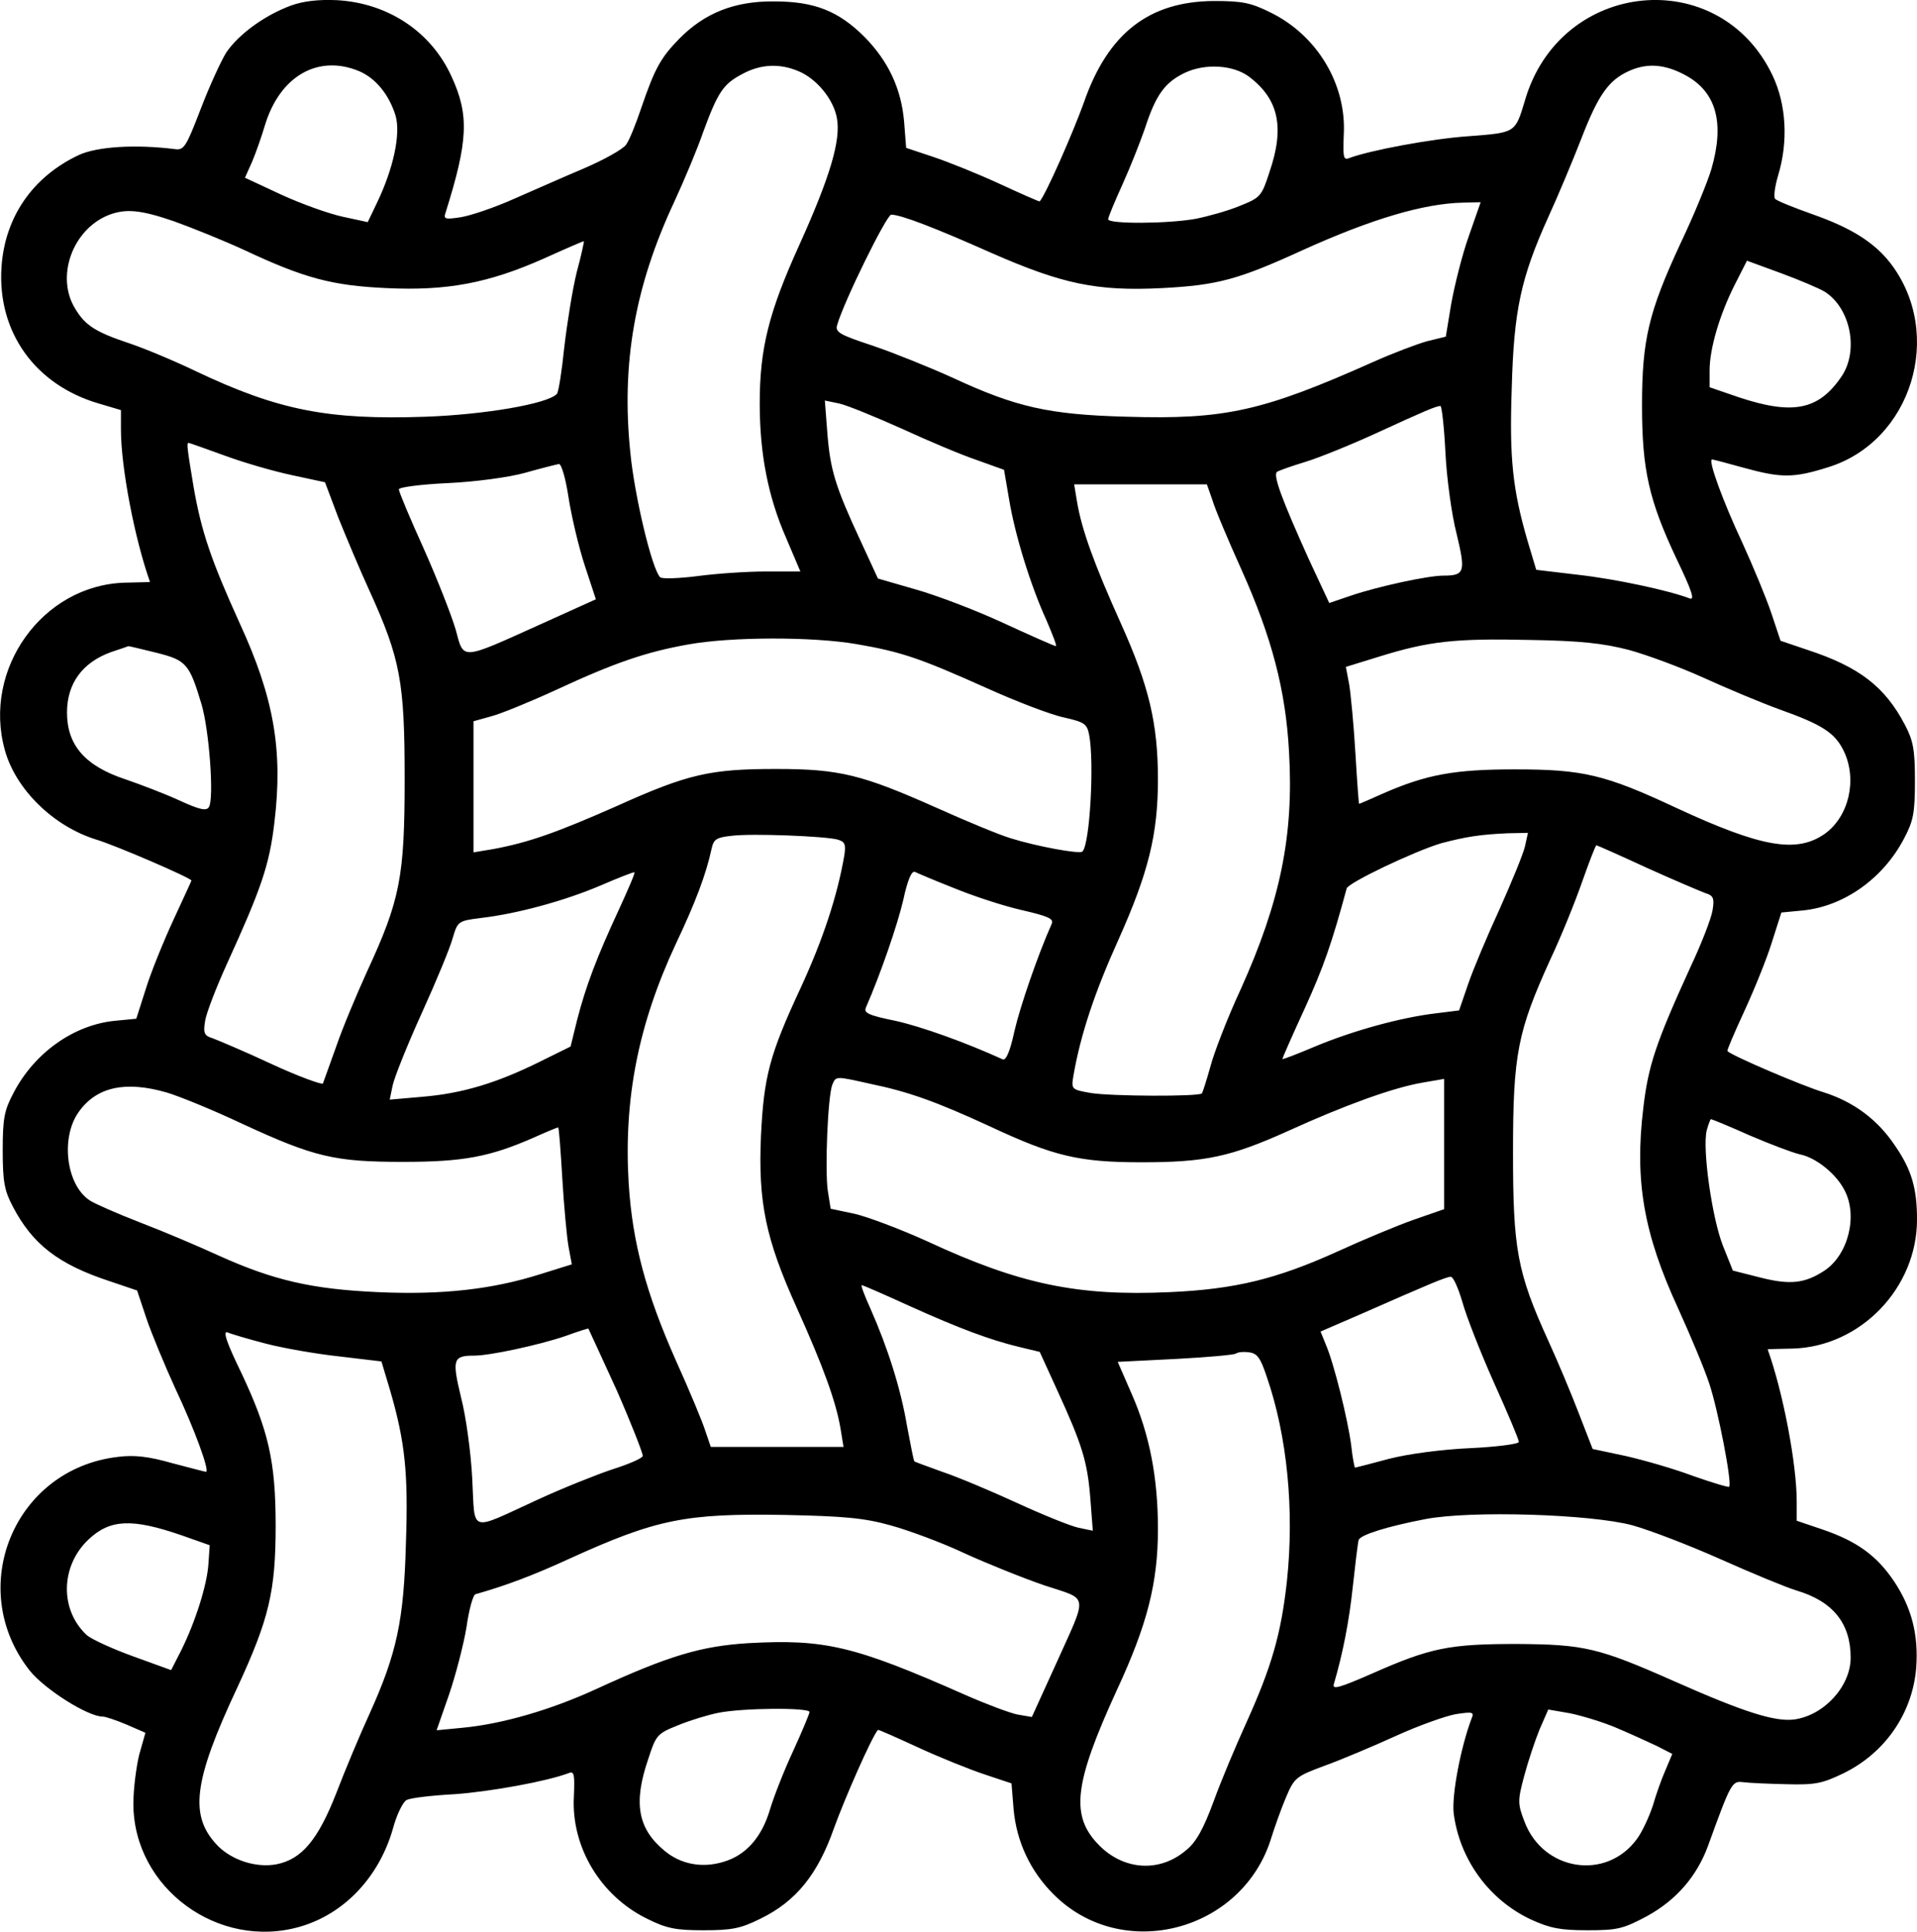 <svg preserveAspectRatio="xMidYMid meet" viewBox="0 0 462.148 465.59" height="465.59pt" width="462.148pt" xmlns="http://www.w3.org/2000/svg" version="1.0">
<g stroke="none" fill="#000000" transform="translate(-24.846,488.741) scale(0.1,-0.1)">
<path d="M950 4874 c-63 -23 -126 -69 -156 -113 -13 -21 -41 -82 -62 -137 -35
-91 -40 -99 -62 -96 -96 12 -187 6 -231 -14 -111 -52 -179 -149 -187 -271 -10
-156 81 -283 234 -328 l54 -16 0 -47 c0 -91 33 -263 70 -367 0 -1 -27 -1 -61
-2 -198 -6 -343 -208 -289 -403 26 -95 117 -184 220 -216 47 -14 230 -93 230
-99 0 -1 -20 -44 -44 -96 -24 -52 -54 -126 -66 -165 l-23 -72 -52 -5 c-99 -10
-193 -77 -243 -172 -23 -43 -27 -62 -27 -140 0 -75 4 -97 24 -135 48 -92 110
-140 235 -181 l65 -22 22 -66 c12 -36 44 -113 70 -170 46 -97 84 -201 74 -201
-3 0 -39 10 -82 21 -56 16 -91 20 -130 15 -251 -29 -369 -317 -213 -515 36
-45 140 -111 176 -111 7 0 33 -9 57 -19 l46 -20 -15 -53 c-7 -29 -14 -82 -14
-118 0 -203 205 -354 403 -296 106 31 190 120 223 237 9 33 24 64 33 68 9 5
61 11 116 14 85 6 223 31 275 51 13 5 14 -4 12 -56 -7 -122 64 -240 176 -295
48 -24 70 -28 137 -28 67 0 89 4 137 28 86 42 138 107 177 218 26 72 91 220
106 237 1 1 44 -18 96 -42 52 -24 124 -53 160 -65 l66 -22 5 -62 c7 -78 40
-149 96 -205 166 -167 458 -90 526 138 8 25 23 68 35 96 20 47 24 50 94 76 39
14 117 47 172 72 55 25 120 48 144 52 40 6 44 5 37 -11 -26 -69 -48 -184 -43
-228 14 -110 84 -208 186 -256 46 -21 71 -26 136 -26 72 0 86 3 144 34 71 39
120 96 147 169 55 152 58 157 84 154 14 -2 61 -4 105 -5 70 -2 87 2 137 26
101 49 167 145 176 254 6 80 -11 146 -54 210 -42 62 -90 96 -172 124 l-62 21
0 46 c0 91 -33 264 -70 367 0 1 27 1 61 2 163 5 299 146 299 311 0 75 -13 120
-53 178 -42 63 -100 106 -173 129 -50 15 -221 88 -231 99 -2 1 17 45 41 97 24
52 54 126 66 165 l23 72 52 5 c99 10 193 77 243 172 23 43 27 62 27 140 0 75
-4 97 -24 135 -48 92 -110 140 -235 181 l-65 22 -22 66 c-12 36 -44 113 -70
170 -46 98 -84 201 -73 201 2 0 37 -9 76 -20 91 -25 120 -25 203 1 202 62 282
321 151 492 -39 50 -94 85 -188 118 -45 16 -85 32 -90 37 -4 4 -1 29 7 56 25
82 20 171 -13 241 -128 270 -512 232 -597 -59 -24 -80 -22 -78 -137 -87 -88
-6 -238 -34 -288 -53 -13 -5 -14 4 -12 56 7 122 -64 240 -176 295 -48 24 -69
28 -137 28 -157 -1 -256 -78 -314 -246 -26 -72 -91 -220 -106 -237 -1 -1 -44
18 -96 42 -52 24 -124 53 -160 65 l-66 22 -5 64 c-7 79 -38 145 -95 203 -63
63 -121 86 -218 86 -96 1 -168 -28 -229 -90 -45 -46 -59 -72 -91 -165 -13 -39
-29 -79 -37 -90 -7 -11 -54 -37 -103 -58 -50 -21 -126 -55 -170 -74 -45 -20
-101 -39 -125 -43 -39 -6 -43 -5 -37 12 54 172 57 234 14 327 -49 108 -153
177 -276 184 -44 2 -81 -2 -111 -13z m164 -158 c40 -17 72 -56 88 -107 13 -44
-5 -128 -45 -211 l-22 -46 -60 13 c-33 7 -100 31 -148 53 l-88 41 17 38 c9 21
23 61 31 88 36 119 128 172 227 131z m1059 0 c44 -18 85 -68 93 -113 10 -53
-16 -141 -91 -307 -73 -161 -95 -248 -95 -381 0 -121 20 -225 64 -325 l34 -80
-82 0 c-46 0 -120 -5 -165 -11 -46 -6 -87 -7 -91 -3 -20 20 -62 197 -72 301
-22 215 11 401 106 604 24 52 56 128 70 169 35 95 48 115 94 139 44 24 90 26
135 7z m1086 -13 c72 -54 87 -122 50 -230 -19 -59 -22 -62 -72 -82 -29 -12
-76 -25 -106 -31 -66 -12 -211 -13 -211 -1 0 5 16 43 35 85 19 42 43 103 54
135 26 80 48 110 96 133 49 23 116 19 154 -9z m1051 4 c76 -40 97 -115 64
-228 -9 -30 -42 -111 -75 -180 -76 -164 -92 -231 -92 -389 0 -155 17 -229 83
-369 37 -77 45 -101 32 -96 -49 19 -179 47 -269 57 l-101 12 -21 70 c-36 124
-44 199 -38 369 5 186 22 265 88 411 23 50 59 136 80 190 41 106 66 140 114
162 44 20 86 17 135 -9z m-521 -390 c-16 -45 -34 -118 -42 -162 l-13 -79 -45
-11 c-25 -7 -83 -29 -130 -50 -267 -119 -357 -139 -594 -132 -188 5 -267 23
-420 94 -55 25 -142 60 -192 77 -82 27 -92 33 -86 51 16 56 119 265 130 265
23 0 104 -31 241 -92 171 -75 254 -93 412 -85 133 7 183 20 340 92 166 75 291
112 386 114 l42 1 -29 -83z m-3121 37 c42 -15 119 -46 171 -70 143 -67 210
-85 341 -91 146 -7 246 12 379 71 53 24 97 43 97 42 1 0 -6 -34 -17 -74 -10
-40 -23 -121 -30 -180 -6 -59 -14 -110 -18 -114 -22 -24 -175 -50 -317 -55
-234 -8 -354 15 -554 110 -52 25 -124 55 -160 67 -81 27 -106 43 -130 83 -48
77 -7 191 80 226 41 16 77 13 158 -15z m3980 -170 c62 -40 82 -142 40 -204
-55 -81 -117 -93 -245 -51 l-73 25 0 41 c0 52 24 134 61 207 l29 57 82 -30
c46 -17 93 -37 106 -45z m-2225 -330 c65 -30 146 -64 182 -76 l64 -23 12 -70
c14 -86 52 -209 90 -292 15 -35 26 -63 23 -63 -3 0 -60 25 -127 56 -67 31
-162 67 -212 81 l-90 26 -42 91 c-61 131 -73 171 -80 260 l-6 78 34 -7 c19 -4
87 -32 152 -61z m1310 -56 c3 -62 15 -151 27 -197 22 -92 20 -101 -32 -101
-37 0 -157 -26 -222 -48 l-53 -18 -49 105 c-65 144 -87 203 -77 211 4 3 35 14
68 24 33 10 112 42 175 71 113 52 139 63 151 64 3 1 9 -50 12 -111z m-2942 -9
c46 -17 119 -38 162 -47 l79 -17 32 -85 c19 -47 52 -126 75 -176 75 -165 85
-220 85 -454 0 -237 -11 -292 -91 -465 -25 -55 -59 -136 -74 -180 -16 -44 -30
-84 -32 -89 -1 -4 -57 16 -122 46 -66 31 -131 58 -144 63 -20 6 -23 12 -18 42
3 19 27 81 52 136 83 182 103 239 115 342 21 174 -1 301 -84 481 -68 150 -92
219 -111 329 -15 90 -17 105 -12 105 2 0 41 -14 88 -31z m828 -100 c7 -45 24
-118 39 -164 l27 -82 -135 -61 c-193 -87 -183 -86 -203 -12 -10 34 -44 121
-77 195 -33 73 -60 137 -60 143 0 5 53 12 118 15 66 3 148 14 187 25 39 11 75
20 81 21 6 0 16 -34 23 -80z m1552 -6 c6 -21 38 -97 71 -170 73 -163 106 -290
114 -437 12 -202 -21 -361 -116 -572 -33 -71 -66 -157 -74 -189 -9 -32 -18
-60 -20 -63 -9 -8 -219 -7 -268 1 -46 8 -47 9 -42 40 17 100 52 204 109 330
72 161 95 253 95 386 0 135 -22 226 -89 375 -64 142 -95 227 -106 294 l-7 42
160 0 160 0 13 -37z m-858 -348 c110 -19 153 -34 314 -106 73 -33 157 -65 187
-71 48 -11 55 -15 60 -41 13 -65 2 -265 -16 -282 -6 -7 -113 13 -173 32 -27 8
-109 42 -180 74 -178 79 -232 93 -385 93 -160 0 -213 -12 -386 -90 -143 -63
-210 -87 -296 -103 l-48 -8 0 158 0 158 43 12 c23 6 94 35 157 64 140 65 216
91 317 109 105 19 301 19 406 1z m1862 -14 c44 -12 125 -42 180 -67 55 -25
138 -60 185 -77 104 -37 133 -57 154 -101 32 -68 12 -156 -46 -198 -68 -48
-153 -33 -358 62 -173 81 -226 93 -390 93 -144 0 -212 -12 -317 -58 -31 -14
-57 -25 -58 -25 -1 0 -5 55 -9 123 -4 67 -11 141 -15 165 l-8 42 81 25 c119
37 183 44 361 40 123 -2 178 -8 240 -24z m-3549 -7 c72 -18 79 -27 108 -123
19 -63 31 -230 18 -249 -6 -10 -23 -6 -73 17 -35 16 -93 38 -128 50 -97 32
-141 82 -141 161 0 70 37 121 107 146 21 7 39 13 41 14 2 0 32 -7 68 -16z
m1641 -450 c18 -5 21 -11 17 -38 -17 -99 -52 -204 -105 -319 -76 -163 -89
-215 -96 -357 -7 -160 11 -248 86 -414 64 -142 95 -227 106 -293 l7 -43 -160
0 -160 0 -13 38 c-6 20 -38 97 -71 170 -72 162 -105 284 -114 428 -12 203 23
382 114 577 47 99 73 168 86 229 5 23 12 27 49 31 50 6 223 -1 254 -9z m1658
-16 c-4 -18 -32 -86 -61 -151 -30 -65 -64 -146 -76 -181 l-22 -64 -56 -7 c-85
-10 -200 -42 -289 -79 -45 -19 -81 -33 -81 -31 0 2 24 57 54 122 45 99 65 156
101 289 4 14 164 90 228 109 61 16 94 21 160 24 l49 1 -7 -32z m293 -52 c64
-29 128 -56 141 -61 20 -6 23 -12 18 -42 -3 -19 -27 -81 -53 -136 -84 -184
-102 -238 -114 -341 -21 -175 1 -302 84 -482 30 -66 64 -147 75 -181 21 -62
56 -242 48 -249 -2 -2 -41 10 -87 26 -45 17 -118 38 -162 48 l-80 17 -33 85
c-18 47 -51 126 -74 176 -75 165 -85 220 -85 454 0 237 11 291 90 465 26 55
60 139 77 188 17 48 32 87 34 87 2 0 56 -24 121 -54z m-2478 -102 c-53 -114
-79 -183 -100 -264 l-16 -65 -75 -37 c-103 -51 -186 -76 -281 -84 l-80 -7 7
34 c4 19 35 97 70 174 35 77 69 159 75 182 12 40 13 41 69 48 86 10 200 41
287 78 44 19 80 33 82 32 2 -2 -16 -43 -38 -91z m808 53 c46 -19 119 -43 163
-53 65 -15 78 -21 73 -33 -35 -79 -76 -199 -90 -259 -10 -47 -20 -71 -28 -68
-90 41 -196 79 -259 93 -64 13 -77 19 -71 32 35 80 76 199 90 259 10 47 20 71
28 68 6 -3 48 -21 94 -39z m-201 -472 c92 -19 159 -43 289 -103 152 -71 213
-86 364 -86 155 0 215 13 355 76 134 61 252 104 323 116 l52 9 0 -157 0 -157
-72 -25 c-40 -14 -124 -49 -185 -77 -146 -66 -246 -91 -405 -98 -222 -10 -361
19 -583 122 -66 30 -146 60 -177 67 l-57 12 -7 44 c-7 50 0 227 11 255 9 21 7
21 92 2z m-1696 -21 c30 -9 111 -42 181 -75 175 -81 224 -92 388 -92 145 0
209 12 314 58 31 14 58 25 60 25 2 0 6 -55 10 -122 4 -68 11 -142 15 -165 l8
-43 -77 -24 c-114 -36 -234 -50 -390 -43 -158 7 -251 28 -384 88 -50 23 -135
59 -190 80 -54 21 -109 45 -121 53 -57 37 -71 151 -27 213 43 61 113 76 213
47z m3815 -103 c49 -21 104 -42 122 -46 39 -8 87 -47 107 -86 33 -62 9 -156
-48 -194 -47 -31 -83 -35 -154 -17 l-67 17 -24 60 c-26 66 -50 233 -39 278 4
15 9 27 10 27 2 0 44 -17 93 -39z m-692 -402 c9 -33 43 -120 76 -194 33 -73
60 -137 60 -143 0 -5 -53 -12 -117 -15 -68 -3 -151 -14 -197 -26 -44 -12 -80
-21 -81 -21 -1 0 -6 24 -9 53 -8 63 -42 199 -61 243 l-13 32 97 42 c166 73
206 90 217 90 6 0 18 -27 28 -61z m-1336 -8 c124 -56 197 -83 267 -100 l50
-12 42 -92 c61 -133 73 -173 80 -261 l6 -78 -34 7 c-19 4 -86 31 -149 60 -63
29 -144 63 -180 75 -36 13 -66 24 -67 25 -2 1 -9 39 -18 86 -15 89 -46 187
-88 282 -14 31 -24 57 -21 57 2 0 53 -22 112 -49z m-703 -204 c36 -82 64 -154
63 -159 -2 -6 -35 -20 -73 -32 -39 -13 -119 -45 -180 -73 -168 -77 -151 -83
-158 49 -3 62 -15 151 -27 197 -22 92 -20 101 32 101 37 0 154 25 219 47 30
11 55 19 56 18 0 0 31 -67 68 -148z m-846 112 c42 -11 122 -25 178 -31 l101
-12 21 -70 c36 -124 44 -199 38 -369 -5 -186 -22 -265 -88 -411 -23 -50 -59
-136 -80 -191 -44 -112 -83 -159 -144 -171 -48 -9 -105 9 -140 43 -71 72 -62
154 46 384 76 164 92 231 92 389 0 155 -17 229 -83 369 -35 72 -45 101 -33 97
9 -4 50 -16 92 -27z m2413 -79 c50 -144 67 -323 49 -493 -14 -128 -37 -207
-98 -342 -25 -55 -61 -140 -79 -190 -24 -65 -42 -98 -66 -117 -63 -54 -149
-49 -209 11 -71 71 -62 148 42 375 73 157 99 258 99 388 0 123 -20 227 -63
325 l-34 78 140 7 c77 4 142 10 145 13 4 3 17 5 31 3 20 -2 28 -13 43 -58z
m-907 -359 c44 -12 125 -42 180 -68 55 -25 142 -60 192 -77 108 -36 105 -16
25 -194 l-56 -123 -35 6 c-19 4 -75 25 -125 47 -269 119 -339 135 -523 125
-114 -7 -192 -30 -368 -111 -109 -50 -226 -84 -322 -93 l-62 -6 30 86 c16 47
35 120 42 162 6 43 16 79 22 80 71 20 138 45 225 85 211 96 280 110 520 106
141 -3 191 -7 255 -25z m1789 0 c43 -12 139 -49 213 -82 74 -33 156 -67 182
-75 88 -26 131 -79 131 -162 0 -69 -64 -139 -136 -149 -47 -6 -122 18 -289 92
-183 81 -217 89 -380 90 -162 0 -208 -9 -348 -71 -78 -34 -97 -40 -93 -26 22
75 37 152 46 237 6 55 12 105 14 111 5 12 67 32 161 50 110 21 398 12 499 -15z
m-3498 -24 l68 -24 -3 -44 c-3 -51 -32 -142 -66 -210 l-24 -47 -91 33 c-50 18
-100 41 -112 51 -66 61 -64 167 4 231 52 49 105 51 224 10z m1514 -426 c0 -4
-18 -47 -39 -93 -22 -47 -47 -111 -56 -141 -20 -68 -58 -111 -112 -127 -52
-16 -104 -6 -143 27 -64 53 -75 115 -39 220 19 59 22 62 72 82 29 12 72 25 97
30 59 12 220 13 220 2z m1945 -38 c33 -14 77 -34 98 -44 l37 -19 -16 -38 c-9
-20 -23 -59 -31 -87 -9 -27 -26 -64 -39 -81 -74 -100 -225 -76 -270 42 -17 44
-17 51 -1 111 9 34 26 85 37 112 l21 48 52 -9 c29 -6 79 -21 112 -35z"></path>
</g>
</svg>
